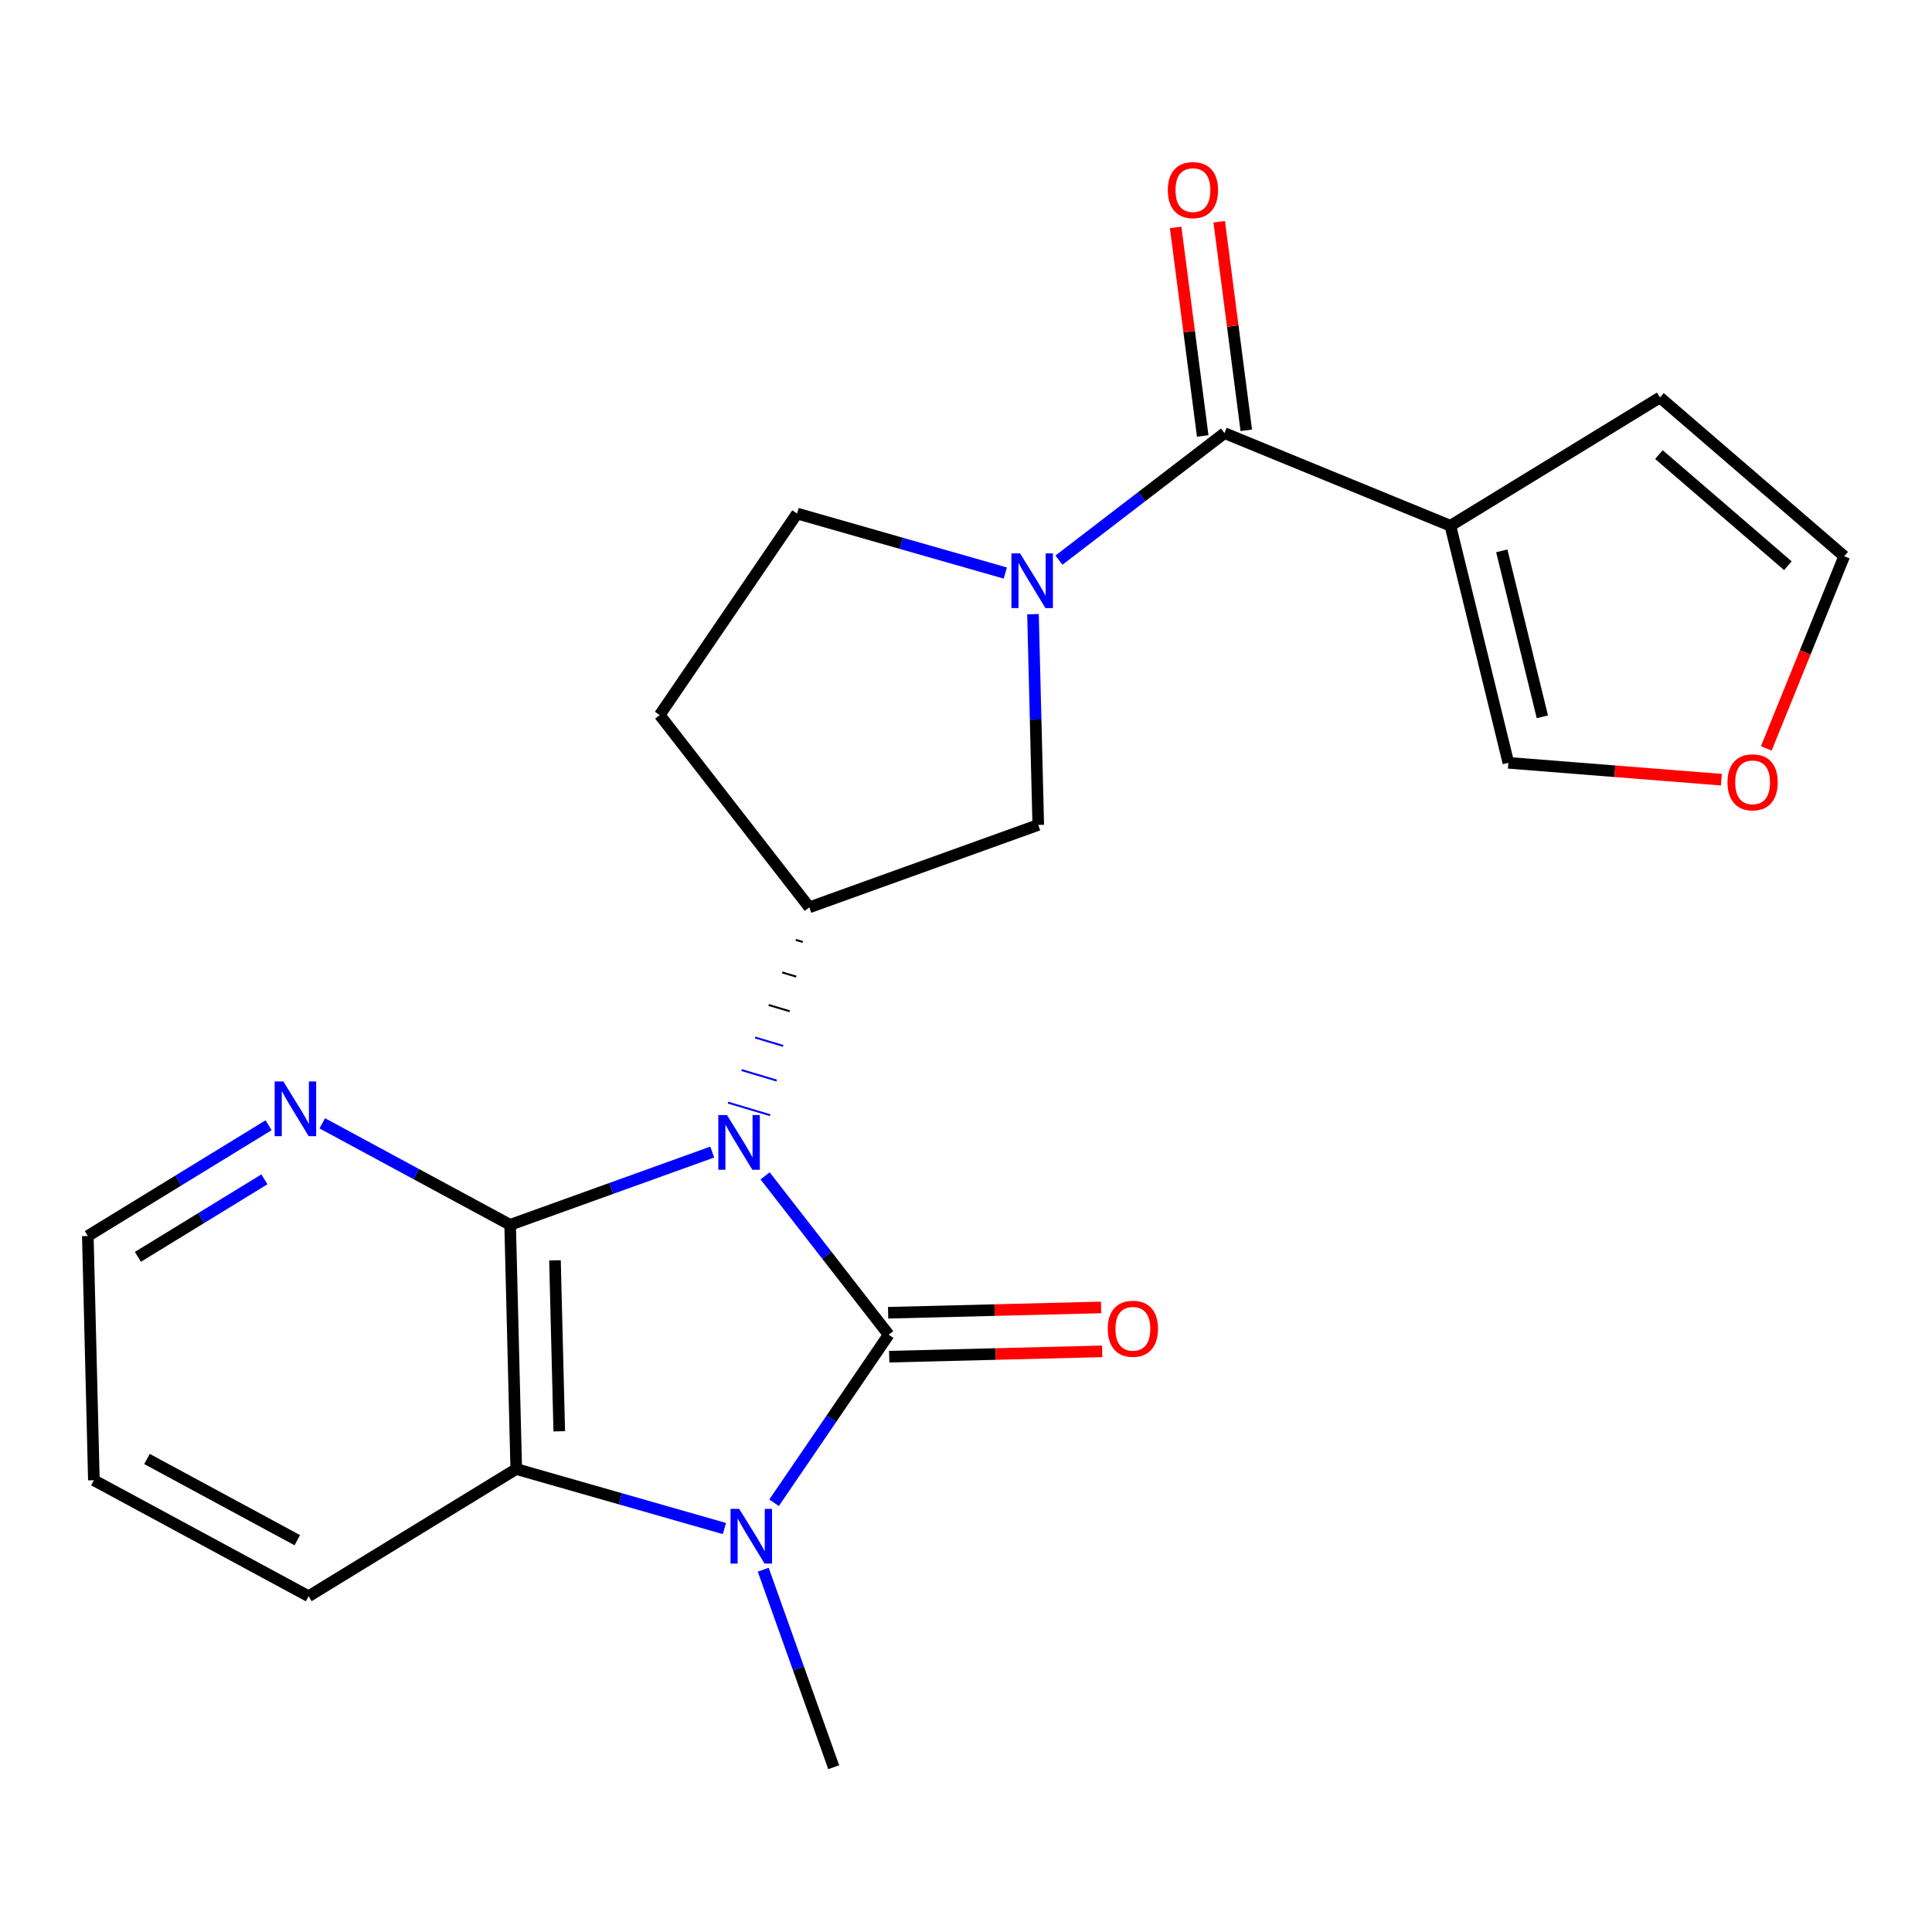 <?xml version='1.0' encoding='iso-8859-1'?>
<svg version='1.1' baseProfile='full'
              xmlns='http://www.w3.org/2000/svg'
                      xmlns:rdkit='http://www.rdkit.org/xml'
                      xmlns:xlink='http://www.w3.org/1999/xlink'
                  xml:space='preserve'
width='1000px' height='1000px' viewBox='0 0 1000 1000'>
<!-- END OF HEADER -->
<rect style='opacity:1.0;fill:#FFFFFF;stroke:none' width='1000' height='1000' x='0' y='0'> </rect>
<path class='bond-0' d='M 396.008,608.618 L 427.99,649.732' style='fill:none;fill-rule:evenodd;stroke:#0000FF;stroke-width:6px;stroke-linecap:butt;stroke-linejoin:miter;stroke-opacity:1' />
<path class='bond-0' d='M 427.99,649.732 L 459.971,690.847' style='fill:none;fill-rule:evenodd;stroke:#000000;stroke-width:6px;stroke-linecap:butt;stroke-linejoin:miter;stroke-opacity:1' />
<path class='bond-1' d='M 368.653,596.305 L 316.35,615.134' style='fill:none;fill-rule:evenodd;stroke:#0000FF;stroke-width:6px;stroke-linecap:butt;stroke-linejoin:miter;stroke-opacity:1' />
<path class='bond-1' d='M 316.35,615.134 L 264.047,633.962' style='fill:none;fill-rule:evenodd;stroke:#000000;stroke-width:6px;stroke-linecap:butt;stroke-linejoin:miter;stroke-opacity:1' />
<path class='bond-5' d='M 411.882,486.485 L 415.514,487.57' style='fill:none;fill-rule:evenodd;stroke:#000000;stroke-width:1.0px;stroke-linecap:butt;stroke-linejoin:miter;stroke-opacity:1' />
<path class='bond-5' d='M 404.871,503.331 L 412.135,505.501' style='fill:none;fill-rule:evenodd;stroke:#000000;stroke-width:1.0px;stroke-linecap:butt;stroke-linejoin:miter;stroke-opacity:1' />
<path class='bond-5' d='M 397.859,520.177 L 408.755,523.433' style='fill:none;fill-rule:evenodd;stroke:#000000;stroke-width:1.0px;stroke-linecap:butt;stroke-linejoin:miter;stroke-opacity:1' />
<path class='bond-5' d='M 390.848,537.023 L 405.376,541.364' style='fill:none;fill-rule:evenodd;stroke:#0000FF;stroke-width:1.0px;stroke-linecap:butt;stroke-linejoin:miter;stroke-opacity:1' />
<path class='bond-5' d='M 383.836,553.869 L 401.996,559.295' style='fill:none;fill-rule:evenodd;stroke:#0000FF;stroke-width:1.0px;stroke-linecap:butt;stroke-linejoin:miter;stroke-opacity:1' />
<path class='bond-5' d='M 376.825,570.715 L 398.617,577.226' style='fill:none;fill-rule:evenodd;stroke:#0000FF;stroke-width:1.0px;stroke-linecap:butt;stroke-linejoin:miter;stroke-opacity:1' />
<path class='bond-2' d='M 459.971,690.847 L 430.318,734.335' style='fill:none;fill-rule:evenodd;stroke:#000000;stroke-width:6px;stroke-linecap:butt;stroke-linejoin:miter;stroke-opacity:1' />
<path class='bond-2' d='M 430.318,734.335 L 400.666,777.824' style='fill:none;fill-rule:evenodd;stroke:#0000FF;stroke-width:6px;stroke-linecap:butt;stroke-linejoin:miter;stroke-opacity:1' />
<path class='bond-10' d='M 460.255,702.215 L 515.377,700.838' style='fill:none;fill-rule:evenodd;stroke:#000000;stroke-width:6px;stroke-linecap:butt;stroke-linejoin:miter;stroke-opacity:1' />
<path class='bond-10' d='M 515.377,700.838 L 570.499,699.46' style='fill:none;fill-rule:evenodd;stroke:#FF0000;stroke-width:6px;stroke-linecap:butt;stroke-linejoin:miter;stroke-opacity:1' />
<path class='bond-10' d='M 459.687,679.478 L 514.809,678.101' style='fill:none;fill-rule:evenodd;stroke:#000000;stroke-width:6px;stroke-linecap:butt;stroke-linejoin:miter;stroke-opacity:1' />
<path class='bond-10' d='M 514.809,678.101 L 569.93,676.723' style='fill:none;fill-rule:evenodd;stroke:#FF0000;stroke-width:6px;stroke-linecap:butt;stroke-linejoin:miter;stroke-opacity:1' />
<path class='bond-4' d='M 264.047,633.962 L 267.206,760.367' style='fill:none;fill-rule:evenodd;stroke:#000000;stroke-width:6px;stroke-linecap:butt;stroke-linejoin:miter;stroke-opacity:1' />
<path class='bond-4' d='M 287.257,652.355 L 289.468,740.838' style='fill:none;fill-rule:evenodd;stroke:#000000;stroke-width:6px;stroke-linecap:butt;stroke-linejoin:miter;stroke-opacity:1' />
<path class='bond-9' d='M 264.047,633.962 L 215.425,607.695' style='fill:none;fill-rule:evenodd;stroke:#000000;stroke-width:6px;stroke-linecap:butt;stroke-linejoin:miter;stroke-opacity:1' />
<path class='bond-9' d='M 215.425,607.695 L 166.804,581.427' style='fill:none;fill-rule:evenodd;stroke:#0000FF;stroke-width:6px;stroke-linecap:butt;stroke-linejoin:miter;stroke-opacity:1' />
<path class='bond-18' d='M 395.045,812.473 L 413.287,863.591' style='fill:none;fill-rule:evenodd;stroke:#0000FF;stroke-width:6px;stroke-linecap:butt;stroke-linejoin:miter;stroke-opacity:1' />
<path class='bond-18' d='M 413.287,863.591 L 431.529,914.708' style='fill:none;fill-rule:evenodd;stroke:#000000;stroke-width:6px;stroke-linecap:butt;stroke-linejoin:miter;stroke-opacity:1' />
<path class='bond-22' d='M 374.956,791.165 L 321.081,775.766' style='fill:none;fill-rule:evenodd;stroke:#0000FF;stroke-width:6px;stroke-linecap:butt;stroke-linejoin:miter;stroke-opacity:1' />
<path class='bond-22' d='M 321.081,775.766 L 267.206,760.367' style='fill:none;fill-rule:evenodd;stroke:#000000;stroke-width:6px;stroke-linecap:butt;stroke-linejoin:miter;stroke-opacity:1' />
<path class='bond-3' d='M 534.675,317.899 L 536.038,372.44' style='fill:none;fill-rule:evenodd;stroke:#0000FF;stroke-width:6px;stroke-linecap:butt;stroke-linejoin:miter;stroke-opacity:1' />
<path class='bond-3' d='M 536.038,372.44 L 537.401,426.982' style='fill:none;fill-rule:evenodd;stroke:#000000;stroke-width:6px;stroke-linecap:butt;stroke-linejoin:miter;stroke-opacity:1' />
<path class='bond-6' d='M 548.119,289.929 L 590.958,257.056' style='fill:none;fill-rule:evenodd;stroke:#0000FF;stroke-width:6px;stroke-linecap:butt;stroke-linejoin:miter;stroke-opacity:1' />
<path class='bond-6' d='M 590.958,257.056 L 633.796,224.184' style='fill:none;fill-rule:evenodd;stroke:#000000;stroke-width:6px;stroke-linecap:butt;stroke-linejoin:miter;stroke-opacity:1' />
<path class='bond-23' d='M 520.338,296.604 L 466.451,281.205' style='fill:none;fill-rule:evenodd;stroke:#0000FF;stroke-width:6px;stroke-linecap:butt;stroke-linejoin:miter;stroke-opacity:1' />
<path class='bond-23' d='M 466.451,281.205 L 412.563,265.805' style='fill:none;fill-rule:evenodd;stroke:#000000;stroke-width:6px;stroke-linecap:butt;stroke-linejoin:miter;stroke-opacity:1' />
<path class='bond-19' d='M 267.206,760.367 L 159.742,826.21' style='fill:none;fill-rule:evenodd;stroke:#000000;stroke-width:6px;stroke-linecap:butt;stroke-linejoin:miter;stroke-opacity:1' />
<path class='bond-8' d='M 418.893,469.639 L 537.401,426.982' style='fill:none;fill-rule:evenodd;stroke:#000000;stroke-width:6px;stroke-linecap:butt;stroke-linejoin:miter;stroke-opacity:1' />
<path class='bond-11' d='M 418.893,469.639 L 341.464,370.097' style='fill:none;fill-rule:evenodd;stroke:#000000;stroke-width:6px;stroke-linecap:butt;stroke-linejoin:miter;stroke-opacity:1' />
<path class='bond-7' d='M 633.796,224.184 L 750.724,272.123' style='fill:none;fill-rule:evenodd;stroke:#000000;stroke-width:6px;stroke-linecap:butt;stroke-linejoin:miter;stroke-opacity:1' />
<path class='bond-16' d='M 645.073,222.72 L 638.068,168.75' style='fill:none;fill-rule:evenodd;stroke:#000000;stroke-width:6px;stroke-linecap:butt;stroke-linejoin:miter;stroke-opacity:1' />
<path class='bond-16' d='M 638.068,168.75 L 631.063,114.78' style='fill:none;fill-rule:evenodd;stroke:#FF0000;stroke-width:6px;stroke-linecap:butt;stroke-linejoin:miter;stroke-opacity:1' />
<path class='bond-16' d='M 622.519,225.648 L 615.514,171.677' style='fill:none;fill-rule:evenodd;stroke:#000000;stroke-width:6px;stroke-linecap:butt;stroke-linejoin:miter;stroke-opacity:1' />
<path class='bond-16' d='M 615.514,171.677 L 608.509,117.707' style='fill:none;fill-rule:evenodd;stroke:#FF0000;stroke-width:6px;stroke-linecap:butt;stroke-linejoin:miter;stroke-opacity:1' />
<path class='bond-13' d='M 750.724,272.123 L 780.733,394.838' style='fill:none;fill-rule:evenodd;stroke:#000000;stroke-width:6px;stroke-linecap:butt;stroke-linejoin:miter;stroke-opacity:1' />
<path class='bond-13' d='M 777.318,285.127 L 798.324,371.028' style='fill:none;fill-rule:evenodd;stroke:#000000;stroke-width:6px;stroke-linecap:butt;stroke-linejoin:miter;stroke-opacity:1' />
<path class='bond-14' d='M 750.724,272.123 L 859.199,205.736' style='fill:none;fill-rule:evenodd;stroke:#000000;stroke-width:6px;stroke-linecap:butt;stroke-linejoin:miter;stroke-opacity:1' />
<path class='bond-20' d='M 139.016,582.429 L 92.235,611.089' style='fill:none;fill-rule:evenodd;stroke:#0000FF;stroke-width:6px;stroke-linecap:butt;stroke-linejoin:miter;stroke-opacity:1' />
<path class='bond-20' d='M 92.235,611.089 L 45.455,639.749' style='fill:none;fill-rule:evenodd;stroke:#000000;stroke-width:6px;stroke-linecap:butt;stroke-linejoin:miter;stroke-opacity:1' />
<path class='bond-20' d='M 136.863,610.42 L 104.117,630.483' style='fill:none;fill-rule:evenodd;stroke:#0000FF;stroke-width:6px;stroke-linecap:butt;stroke-linejoin:miter;stroke-opacity:1' />
<path class='bond-20' d='M 104.117,630.483 L 71.37,650.545' style='fill:none;fill-rule:evenodd;stroke:#000000;stroke-width:6px;stroke-linecap:butt;stroke-linejoin:miter;stroke-opacity:1' />
<path class='bond-12' d='M 341.464,370.097 L 412.563,265.805' style='fill:none;fill-rule:evenodd;stroke:#000000;stroke-width:6px;stroke-linecap:butt;stroke-linejoin:miter;stroke-opacity:1' />
<path class='bond-15' d='M 780.733,394.838 L 835.856,399.201' style='fill:none;fill-rule:evenodd;stroke:#000000;stroke-width:6px;stroke-linecap:butt;stroke-linejoin:miter;stroke-opacity:1' />
<path class='bond-15' d='M 835.856,399.201 L 890.98,403.565' style='fill:none;fill-rule:evenodd;stroke:#FF0000;stroke-width:6px;stroke-linecap:butt;stroke-linejoin:miter;stroke-opacity:1' />
<path class='bond-17' d='M 859.199,205.736 L 954.545,287.917' style='fill:none;fill-rule:evenodd;stroke:#000000;stroke-width:6px;stroke-linecap:butt;stroke-linejoin:miter;stroke-opacity:1' />
<path class='bond-17' d='M 858.652,235.291 L 925.395,292.817' style='fill:none;fill-rule:evenodd;stroke:#000000;stroke-width:6px;stroke-linecap:butt;stroke-linejoin:miter;stroke-opacity:1' />
<path class='bond-25' d='M 914.233,387.371 L 934.389,337.644' style='fill:none;fill-rule:evenodd;stroke:#FF0000;stroke-width:6px;stroke-linecap:butt;stroke-linejoin:miter;stroke-opacity:1' />
<path class='bond-25' d='M 934.389,337.644 L 954.545,287.917' style='fill:none;fill-rule:evenodd;stroke:#000000;stroke-width:6px;stroke-linecap:butt;stroke-linejoin:miter;stroke-opacity:1' />
<path class='bond-24' d='M 159.742,826.21 L 48.588,766.166' style='fill:none;fill-rule:evenodd;stroke:#000000;stroke-width:6px;stroke-linecap:butt;stroke-linejoin:miter;stroke-opacity:1' />
<path class='bond-24' d='M 153.878,797.192 L 76.071,755.162' style='fill:none;fill-rule:evenodd;stroke:#000000;stroke-width:6px;stroke-linecap:butt;stroke-linejoin:miter;stroke-opacity:1' />
<path class='bond-21' d='M 45.455,639.749 L 48.588,766.166' style='fill:none;fill-rule:evenodd;stroke:#000000;stroke-width:6px;stroke-linecap:butt;stroke-linejoin:miter;stroke-opacity:1' />
<path  class='atom-0' d='M 376.281 577.145
L 385.561 592.145
Q 386.481 593.625, 387.961 596.305
Q 389.441 598.985, 389.521 599.145
L 389.521 577.145
L 393.281 577.145
L 393.281 605.465
L 389.401 605.465
L 379.441 589.065
Q 378.281 587.145, 377.041 584.945
Q 375.841 582.745, 375.481 582.065
L 375.481 605.465
L 371.801 605.465
L 371.801 577.145
L 376.281 577.145
' fill='#0000FF'/>
<path  class='atom-3' d='M 382.599 780.979
L 391.879 795.979
Q 392.799 797.459, 394.279 800.139
Q 395.759 802.819, 395.839 802.979
L 395.839 780.979
L 399.599 780.979
L 399.599 809.299
L 395.719 809.299
L 385.759 792.899
Q 384.599 790.979, 383.359 788.779
Q 382.159 786.579, 381.799 785.899
L 381.799 809.299
L 378.119 809.299
L 378.119 780.979
L 382.599 780.979
' fill='#0000FF'/>
<path  class='atom-4' d='M 527.982 286.418
L 537.262 301.418
Q 538.182 302.898, 539.662 305.578
Q 541.142 308.258, 541.222 308.418
L 541.222 286.418
L 544.982 286.418
L 544.982 314.738
L 541.102 314.738
L 531.142 298.338
Q 529.982 296.418, 528.742 294.218
Q 527.542 292.018, 527.182 291.338
L 527.182 314.738
L 523.502 314.738
L 523.502 286.418
L 527.982 286.418
' fill='#0000FF'/>
<path  class='atom-10' d='M 146.646 559.759
L 155.926 574.759
Q 156.846 576.239, 158.326 578.919
Q 159.806 581.599, 159.886 581.759
L 159.886 559.759
L 163.646 559.759
L 163.646 588.079
L 159.766 588.079
L 149.806 571.679
Q 148.646 569.759, 147.406 567.559
Q 146.206 565.359, 145.846 564.679
L 145.846 588.079
L 142.166 588.079
L 142.166 559.759
L 146.646 559.759
' fill='#0000FF'/>
<path  class='atom-11' d='M 573.376 687.768
Q 573.376 680.968, 576.736 677.168
Q 580.096 673.368, 586.376 673.368
Q 592.656 673.368, 596.016 677.168
Q 599.376 680.968, 599.376 687.768
Q 599.376 694.648, 595.976 698.568
Q 592.576 702.448, 586.376 702.448
Q 580.136 702.448, 576.736 698.568
Q 573.376 694.688, 573.376 687.768
M 586.376 699.248
Q 590.696 699.248, 593.016 696.368
Q 595.376 693.448, 595.376 687.768
Q 595.376 682.208, 593.016 679.408
Q 590.696 676.568, 586.376 676.568
Q 582.056 676.568, 579.696 679.368
Q 577.376 682.168, 577.376 687.768
Q 577.376 693.488, 579.696 696.368
Q 582.056 699.248, 586.376 699.248
' fill='#FF0000'/>
<path  class='atom-16' d='M 894.15 404.925
Q 894.15 398.125, 897.51 394.325
Q 900.87 390.525, 907.15 390.525
Q 913.43 390.525, 916.79 394.325
Q 920.15 398.125, 920.15 404.925
Q 920.15 411.805, 916.75 415.725
Q 913.35 419.605, 907.15 419.605
Q 900.91 419.605, 897.51 415.725
Q 894.15 411.845, 894.15 404.925
M 907.15 416.405
Q 911.47 416.405, 913.79 413.525
Q 916.15 410.605, 916.15 404.925
Q 916.15 399.365, 913.79 396.565
Q 911.47 393.725, 907.15 393.725
Q 902.83 393.725, 900.47 396.525
Q 898.15 399.325, 898.15 404.925
Q 898.15 410.645, 900.47 413.525
Q 902.83 416.405, 907.15 416.405
' fill='#FF0000'/>
<path  class='atom-17' d='M 604.459 98.39
Q 604.459 91.59, 607.819 87.79
Q 611.179 83.99, 617.459 83.99
Q 623.739 83.99, 627.099 87.79
Q 630.459 91.59, 630.459 98.39
Q 630.459 105.27, 627.059 109.19
Q 623.659 113.07, 617.459 113.07
Q 611.219 113.07, 607.819 109.19
Q 604.459 105.31, 604.459 98.39
M 617.459 109.87
Q 621.779 109.87, 624.099 106.99
Q 626.459 104.07, 626.459 98.39
Q 626.459 92.83, 624.099 90.03
Q 621.779 87.19, 617.459 87.19
Q 613.139 87.19, 610.779 89.99
Q 608.459 92.79, 608.459 98.39
Q 608.459 104.11, 610.779 106.99
Q 613.139 109.87, 617.459 109.87
' fill='#FF0000'/>
</svg>
